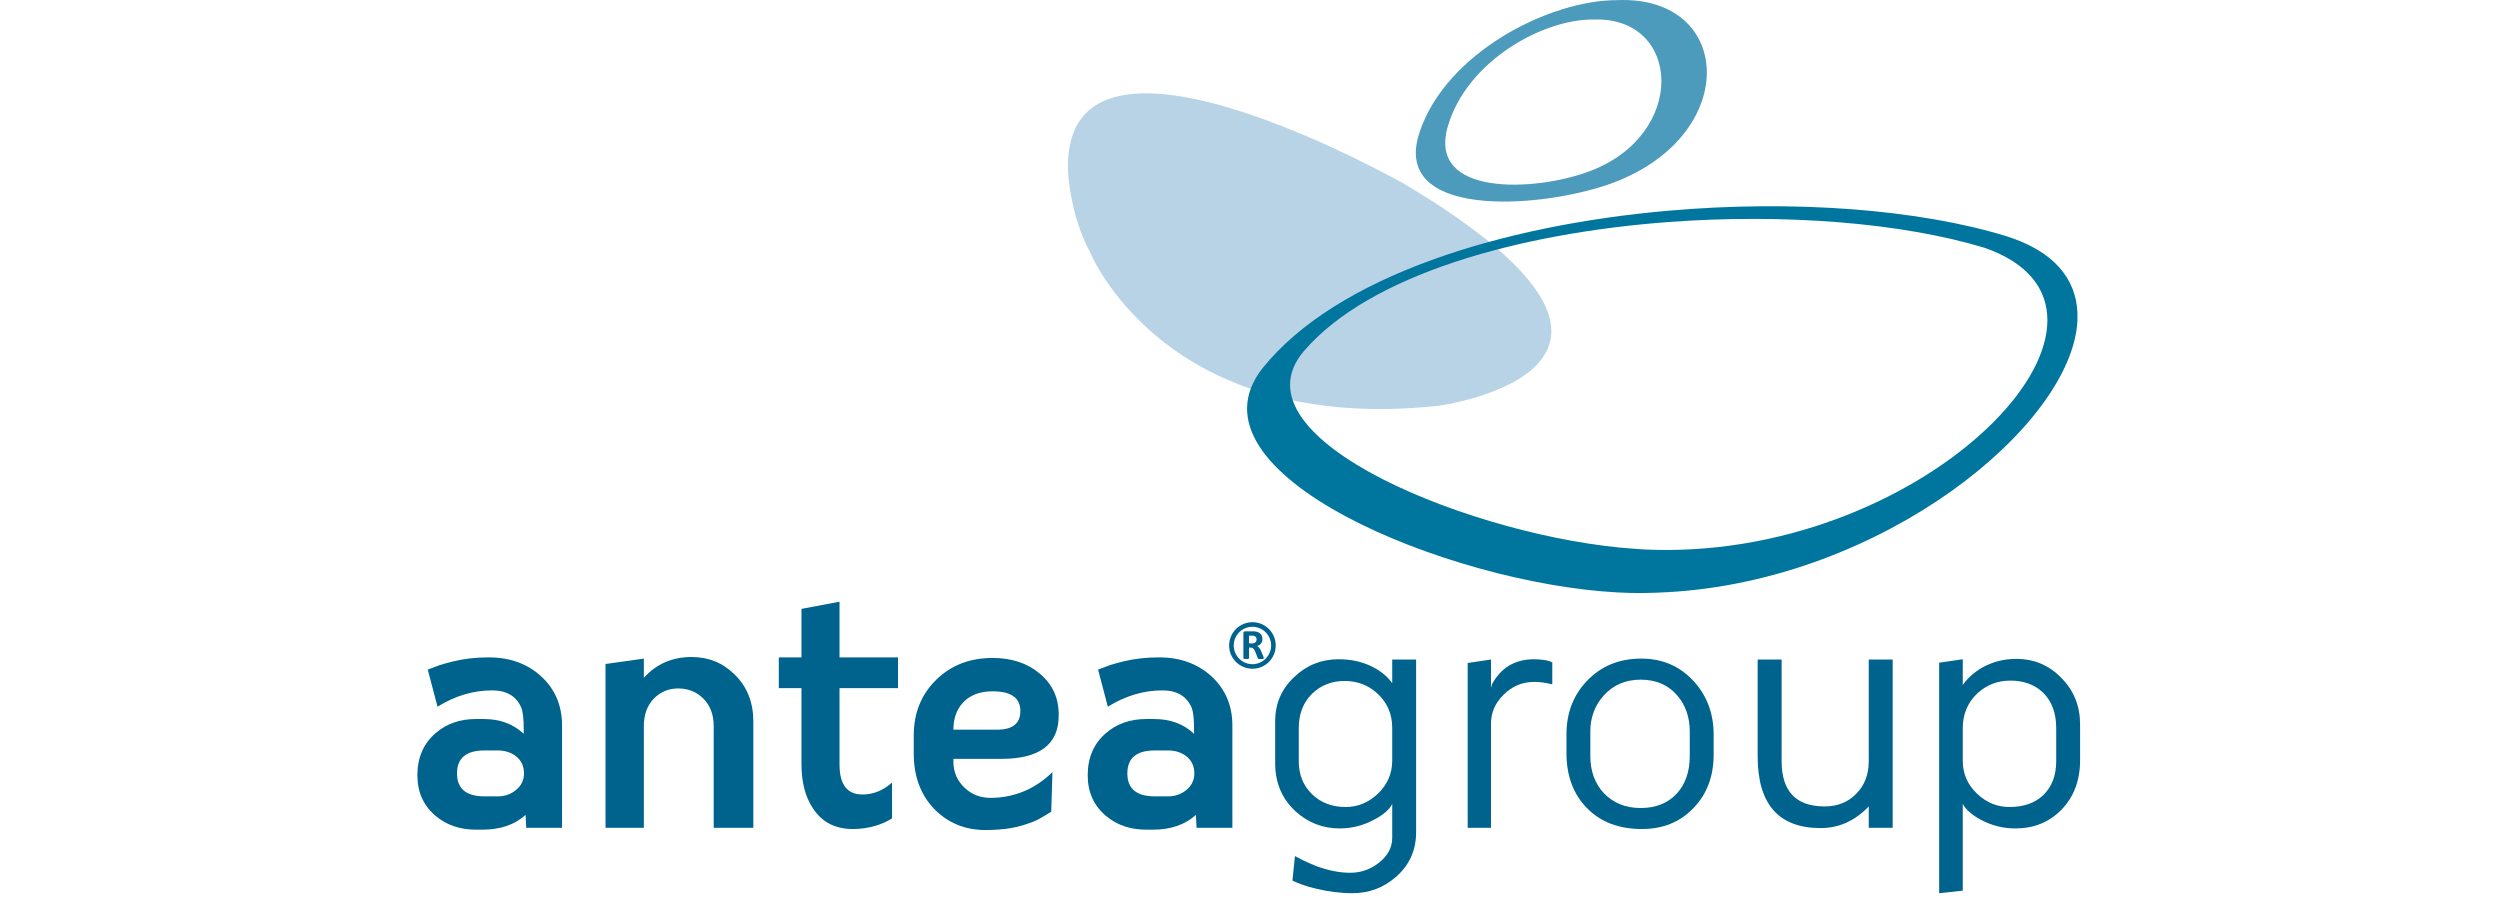 <svg xmlns="http://www.w3.org/2000/svg" xmlns:xlink="http://www.w3.org/1999/xlink" width="181" zoomAndPan="magnify" viewBox="0 0 135.75 48.75" height="65" preserveAspectRatio="xMidYMid meet" version="1.0"><defs><clipPath id="2723e5515e"><path d="M 67 11 L 112.949 11 L 112.949 33 L 67 33 Z M 67 11 " clip-rule="nonzero"/></clipPath><clipPath id="221bf713c2"><path d="M 22.664 35 L 31 35 L 31 46 L 22.664 46 Z M 22.664 35 " clip-rule="nonzero"/></clipPath><clipPath id="ff215b7379"><path d="M 69 35 L 77 35 L 77 48.5 L 69 48.5 Z M 69 35 " clip-rule="nonzero"/></clipPath><clipPath id="02cf6b9f64"><path d="M 105 35 L 112.949 35 L 112.949 48.5 L 105 48.5 Z M 105 35 " clip-rule="nonzero"/></clipPath></defs><path fill="#00638e" d="M 68.625 35.738 C 68.625 35.746 68.625 35.754 68.621 35.758 C 68.617 35.766 68.609 35.77 68.598 35.773 C 68.586 35.777 68.57 35.781 68.547 35.781 C 68.527 35.785 68.496 35.785 68.457 35.785 C 68.426 35.785 68.398 35.785 68.379 35.781 C 68.359 35.781 68.344 35.777 68.332 35.773 C 68.324 35.77 68.316 35.766 68.309 35.758 C 68.305 35.75 68.301 35.742 68.297 35.734 L 68.164 35.398 C 68.148 35.363 68.133 35.328 68.117 35.297 C 68.102 35.27 68.086 35.246 68.066 35.227 C 68.047 35.207 68.023 35.191 68 35.18 C 67.977 35.172 67.945 35.164 67.914 35.164 L 67.82 35.164 L 67.82 35.734 C 67.82 35.742 67.816 35.75 67.812 35.758 C 67.809 35.762 67.797 35.766 67.789 35.773 C 67.773 35.777 67.762 35.777 67.742 35.781 C 67.723 35.781 67.695 35.785 67.668 35.785 C 67.637 35.785 67.613 35.781 67.594 35.781 C 67.574 35.777 67.559 35.777 67.547 35.773 C 67.535 35.766 67.527 35.762 67.523 35.758 C 67.52 35.75 67.516 35.742 67.516 35.734 L 67.516 34.375 C 67.516 34.344 67.523 34.316 67.543 34.305 C 67.559 34.289 67.582 34.281 67.605 34.281 L 67.992 34.281 C 68.031 34.281 68.066 34.281 68.09 34.281 C 68.117 34.285 68.141 34.285 68.16 34.289 C 68.219 34.297 68.273 34.312 68.32 34.332 C 68.371 34.355 68.41 34.383 68.445 34.414 C 68.477 34.449 68.504 34.488 68.523 34.535 C 68.539 34.578 68.547 34.633 68.547 34.691 C 68.547 34.742 68.543 34.785 68.531 34.828 C 68.516 34.871 68.496 34.906 68.473 34.941 C 68.449 34.973 68.418 35 68.383 35.023 C 68.348 35.047 68.305 35.066 68.258 35.082 C 68.281 35.094 68.301 35.105 68.32 35.121 C 68.34 35.137 68.359 35.156 68.375 35.176 C 68.395 35.199 68.41 35.223 68.426 35.25 C 68.441 35.277 68.457 35.312 68.473 35.348 L 68.598 35.641 C 68.609 35.672 68.617 35.691 68.621 35.707 C 68.625 35.719 68.625 35.73 68.625 35.738 Z M 68.234 34.723 C 68.234 34.672 68.223 34.633 68.199 34.598 C 68.176 34.566 68.141 34.539 68.09 34.527 C 68.074 34.523 68.059 34.52 68.039 34.516 C 68.02 34.516 67.992 34.516 67.957 34.516 L 67.82 34.516 L 67.82 34.938 L 67.973 34.938 C 68.016 34.938 68.055 34.934 68.09 34.922 C 68.121 34.914 68.148 34.898 68.168 34.879 C 68.191 34.859 68.207 34.836 68.219 34.812 C 68.227 34.785 68.234 34.754 68.234 34.723 Z M 68.234 34.723 " fill-opacity="1" fill-rule="nonzero"/><path fill="#00638e" d="M 66.742 35.051 C 66.742 34.352 67.309 33.785 68.008 33.785 C 68.707 33.785 69.27 34.352 69.273 35.051 L 69.27 35.051 C 69.27 35.75 68.707 36.312 68.008 36.312 C 67.309 36.312 66.742 35.75 66.742 35.051 Z M 66.992 35.051 C 66.992 35.609 67.445 36.062 68.008 36.066 C 68.566 36.062 69.02 35.609 69.023 35.051 C 69.023 34.488 68.566 34.035 68.008 34.035 C 67.445 34.035 66.992 34.488 66.992 35.051 Z M 66.992 35.051 " fill-opacity="1" fill-rule="nonzero"/><path fill="#b8d3e5" d="M 76.348 10.043 C 76.348 10.043 57.84 -0.531 57.988 9.152 C 57.988 9.152 58.043 11.59 59.199 13.707 C 59.199 13.707 63.211 23.656 78.133 22.031 C 78.133 22.031 92.992 20.008 76.348 10.043 Z M 76.348 10.043 " fill-opacity="1" fill-rule="nonzero"/><g clip-path="url(#2723e5515e)"><path fill="#00769f" d="M 108.953 12.828 C 104.195 11.363 97.387 10.844 90.605 11.441 C 81.586 12.227 72.602 14.973 68.566 19.98 C 64.035 25.695 78.668 31.676 87.809 32.168 C 88.742 32.223 89.688 32.207 90.605 32.152 C 102.25 31.488 112.523 23.098 112.805 17.41 L 112.805 16.969 C 112.723 15.145 111.539 13.641 108.953 12.828 Z M 90.605 29.863 C 89.992 29.863 89.367 29.852 88.727 29.797 C 80.305 29.227 66.699 23.855 70.805 19.062 C 74.363 14.918 82.426 12.668 90.605 12.055 C 96.906 11.59 103.277 12.094 107.754 13.453 C 117.281 16.758 105.395 29.785 90.605 29.863 Z M 90.605 29.863 " fill-opacity="1" fill-rule="nonzero"/></g><g clip-path="url(#221bf713c2)"><path fill="#00638e" d="M 29.395 36.734 C 30.145 37.43 30.52 38.316 30.52 39.398 L 30.52 44.949 L 28.574 44.949 L 28.539 44.25 C 27.945 44.785 27.168 45.051 26.199 45.051 L 25.84 45.051 C 24.973 45.051 24.246 44.801 23.652 44.301 C 22.992 43.742 22.664 43.008 22.664 42.098 C 22.664 41.141 22.992 40.379 23.652 39.809 C 24.246 39.297 24.973 39.043 25.84 39.043 L 26.266 39.043 C 27.145 39.043 27.867 39.309 28.438 39.844 L 28.438 39.57 C 28.438 39.047 28.395 38.672 28.316 38.445 C 28.043 37.805 27.516 37.488 26.73 37.488 C 25.703 37.488 24.711 37.781 23.758 38.375 L 23.227 36.359 L 23.859 36.121 C 24.109 36.043 24.355 35.973 24.594 35.918 C 25.188 35.77 25.836 35.695 26.539 35.695 C 27.691 35.695 28.641 36.043 29.395 36.734 Z M 27.035 43.242 C 27.398 43.242 27.719 43.133 27.992 42.918 C 28.301 42.68 28.453 42.371 28.453 41.996 C 28.453 41.598 28.305 41.285 28.008 41.055 C 27.734 40.852 27.41 40.75 27.035 40.75 L 26.301 40.75 C 25.312 40.75 24.816 41.164 24.816 41.996 C 24.816 42.824 25.312 43.242 26.301 43.242 Z M 27.035 43.242 " fill-opacity="1" fill-rule="nonzero"/></g><path fill="#00638e" d="M 38.754 44.949 L 38.754 39.434 C 38.754 38.797 38.559 38.289 38.172 37.914 C 37.809 37.562 37.359 37.383 36.824 37.383 C 36.309 37.383 35.879 37.562 35.523 37.914 C 35.148 38.289 34.961 38.797 34.961 39.434 L 34.961 44.949 L 32.879 44.949 L 32.879 36.055 L 34.961 35.762 L 34.961 36.805 C 35.633 36.055 36.5 35.676 37.559 35.676 C 38.48 35.676 39.258 35.996 39.898 36.633 C 40.57 37.293 40.906 38.141 40.906 39.18 L 40.906 44.949 Z M 38.754 44.949 " fill-opacity="1" fill-rule="nonzero"/><path fill="#00638e" d="M 44.152 43.906 C 43.73 43.281 43.52 42.48 43.52 41.5 L 43.52 37.367 L 42.289 37.367 L 42.289 35.695 L 43.52 35.695 L 43.52 33.062 L 45.586 32.672 L 45.586 35.695 L 48.762 35.695 L 48.762 37.367 L 45.586 37.367 L 45.586 41.516 C 45.586 42.598 46 43.141 46.832 43.141 C 47.426 43.141 47.957 42.922 48.438 42.492 L 48.438 44.438 C 48.188 44.598 47.902 44.727 47.582 44.828 C 47.176 44.953 46.746 45.016 46.305 45.016 C 45.359 45.016 44.641 44.648 44.152 43.906 Z M 44.152 43.906 " fill-opacity="1" fill-rule="nonzero"/><path fill="#00638e" d="M 57.082 44.078 C 57.07 44.09 57.051 44.102 57.027 44.113 L 56.602 44.367 C 56.375 44.504 56.141 44.613 55.902 44.691 C 55.594 44.809 55.258 44.898 54.895 44.965 C 54.473 45.035 54.012 45.07 53.512 45.07 C 52.406 45.07 51.484 44.691 50.742 43.941 C 49.992 43.168 49.617 42.16 49.617 40.918 L 49.617 39.93 C 49.617 38.711 50.027 37.703 50.844 36.906 C 51.645 36.121 52.66 35.727 53.902 35.727 C 54.941 35.727 55.793 36.012 56.465 36.582 C 57.148 37.152 57.488 37.891 57.488 38.801 L 57.488 38.852 C 57.488 40.426 56.449 41.207 54.363 41.207 L 51.77 41.207 L 51.77 41.363 C 51.77 41.922 51.973 42.395 52.383 42.781 C 52.77 43.145 53.238 43.324 53.785 43.324 C 54.445 43.324 55.078 43.195 55.68 42.934 C 56.215 42.695 56.703 42.359 57.148 41.926 Z M 54.141 39.621 C 54.984 39.621 55.406 39.285 55.406 38.613 C 55.406 37.895 54.906 37.539 53.902 37.539 C 53.176 37.539 52.621 37.762 52.246 38.203 C 51.93 38.566 51.77 39.043 51.77 39.621 Z M 54.141 39.621 " fill-opacity="1" fill-rule="nonzero"/><path fill="#00638e" d="M 65.793 36.734 C 66.543 37.43 66.918 38.316 66.918 39.398 L 66.918 44.949 L 64.973 44.949 L 64.938 44.25 C 64.344 44.785 63.566 45.051 62.598 45.051 L 62.238 45.051 C 61.371 45.051 60.645 44.801 60.051 44.301 C 59.391 43.742 59.062 43.008 59.062 42.098 C 59.062 41.141 59.391 40.379 60.051 39.809 C 60.645 39.297 61.371 39.043 62.238 39.043 L 62.664 39.043 C 63.543 39.043 64.266 39.309 64.836 39.844 L 64.836 39.57 C 64.836 39.047 64.797 38.672 64.715 38.445 C 64.441 37.805 63.91 37.488 63.129 37.488 C 62.102 37.488 61.109 37.781 60.156 38.375 L 59.625 36.359 L 60.258 36.121 C 60.508 36.043 60.75 35.973 60.992 35.918 C 61.582 35.77 62.23 35.695 62.938 35.695 C 64.09 35.695 65.039 36.043 65.793 36.734 Z M 63.434 43.242 C 63.797 43.242 64.117 43.133 64.391 42.918 C 64.699 42.68 64.852 42.371 64.852 41.996 C 64.852 41.598 64.703 41.285 64.406 41.055 C 64.133 40.852 63.809 40.75 63.434 40.75 L 62.699 40.75 C 61.711 40.75 61.215 41.164 61.215 41.996 C 61.215 42.824 61.711 43.242 62.699 43.242 Z M 63.434 43.242 " fill-opacity="1" fill-rule="nonzero"/><g clip-path="url(#ff215b7379)"><path fill="#00638e" d="M 76.895 45.188 C 76.895 46.176 76.523 46.992 75.785 47.629 C 75.113 48.211 74.332 48.5 73.445 48.5 C 72.773 48.5 72.102 48.414 71.43 48.246 C 71.168 48.188 70.918 48.113 70.676 48.023 C 70.484 47.953 70.316 47.887 70.18 47.816 L 70.316 46.484 L 70.781 46.727 C 71.02 46.84 71.25 46.941 71.48 47.031 C 72.129 47.27 72.738 47.391 73.309 47.391 C 73.898 47.391 74.422 47.207 74.879 46.844 C 75.355 46.469 75.598 46.02 75.598 45.496 L 75.598 43.652 C 75.449 43.957 75.121 44.242 74.621 44.504 C 74.031 44.824 73.406 44.984 72.742 44.984 C 71.832 44.984 71.035 44.676 70.352 44.059 C 69.613 43.379 69.242 42.508 69.242 41.449 L 69.242 39.16 C 69.242 38.203 69.59 37.402 70.285 36.754 C 70.957 36.113 71.758 35.797 72.691 35.797 C 73.387 35.797 74.008 35.941 74.555 36.223 C 74.996 36.453 75.344 36.742 75.598 37.094 L 75.598 35.812 L 76.895 35.812 Z M 74.812 43.105 C 75.336 42.605 75.598 42 75.598 41.293 L 75.598 39.535 C 75.598 38.785 75.336 38.164 74.812 37.676 C 74.309 37.207 73.711 36.977 73.016 36.977 C 72.309 36.977 71.719 37.207 71.238 37.676 C 70.762 38.152 70.523 38.773 70.523 39.535 L 70.523 41.328 C 70.523 42.059 70.762 42.656 71.238 43.121 C 71.719 43.59 72.328 43.82 73.066 43.82 C 73.73 43.82 74.309 43.582 74.812 43.105 Z M 74.812 43.105 " fill-opacity="1" fill-rule="nonzero"/></g><path fill="#00638e" d="M 79.695 36 L 80.961 35.812 L 80.961 37.352 L 81.012 37.16 C 81.5 36.254 82.262 35.797 83.301 35.797 C 83.457 35.797 83.629 35.809 83.812 35.832 C 84.027 35.863 84.188 35.91 84.289 35.969 L 84.289 37.16 C 83.926 37.07 83.602 37.027 83.316 37.027 C 82.668 37.027 82.109 37.258 81.641 37.727 C 81.188 38.172 80.961 38.695 80.961 39.297 L 80.961 44.949 L 79.695 44.949 Z M 79.695 36 " fill-opacity="1" fill-rule="nonzero"/><path fill="#00638e" d="M 86.168 43.875 C 85.43 43.121 85.059 42.125 85.059 40.887 L 85.059 39.875 C 85.059 38.715 85.43 37.75 86.168 36.977 C 86.934 36.168 87.918 35.762 89.125 35.762 C 90.262 35.762 91.207 36.168 91.957 36.977 C 92.688 37.77 93.051 38.746 93.051 39.895 L 93.051 40.969 C 93.051 42.152 92.688 43.121 91.957 43.875 C 91.23 44.637 90.297 45.016 89.156 45.016 C 87.906 45.016 86.91 44.637 86.168 43.875 Z M 87.09 37.758 C 86.602 38.297 86.355 38.949 86.355 39.723 L 86.355 41.055 C 86.355 41.875 86.602 42.547 87.09 43.07 C 87.602 43.605 88.27 43.875 89.09 43.875 C 89.922 43.875 90.582 43.605 91.07 43.07 C 91.523 42.559 91.754 41.887 91.754 41.055 L 91.754 39.723 C 91.754 38.938 91.523 38.285 91.07 37.758 C 90.582 37.191 89.922 36.906 89.09 36.906 C 88.27 36.906 87.602 37.191 87.09 37.758 Z M 87.09 37.758 " fill-opacity="1" fill-rule="nonzero"/><path fill="#00638e" d="M 95.441 35.812 L 96.742 35.812 L 96.742 41.328 C 96.742 42.969 97.52 43.789 99.082 43.789 C 99.777 43.789 100.348 43.559 100.789 43.105 C 101.246 42.648 101.473 42.059 101.473 41.328 L 101.473 35.812 L 102.773 35.812 L 102.773 44.949 L 101.473 44.949 L 101.473 43.789 C 100.723 44.574 99.852 44.965 98.859 44.965 C 96.582 44.965 95.441 43.668 95.441 41.074 Z M 95.441 35.812 " fill-opacity="1" fill-rule="nonzero"/><g clip-path="url(#02cf6b9f64)"><path fill="#00638e" d="M 106.578 48.363 L 105.297 48.5 L 105.297 35.984 L 106.578 35.797 L 106.578 37.195 C 106.84 36.82 107.188 36.508 107.621 36.258 C 108.18 35.941 108.801 35.777 109.484 35.777 C 110.453 35.777 111.27 36.125 111.941 36.82 C 112.613 37.504 112.949 38.34 112.949 39.332 L 112.949 41.277 C 112.949 42.383 112.609 43.281 111.926 43.977 C 111.266 44.648 110.434 44.984 109.434 44.984 C 108.773 44.984 108.152 44.828 107.57 44.52 C 107.07 44.25 106.738 43.957 106.578 43.652 Z M 106.578 41.312 C 106.578 42.016 106.84 42.617 107.363 43.105 C 107.867 43.582 108.449 43.82 109.109 43.82 C 109.871 43.82 110.48 43.613 110.934 43.191 C 111.414 42.734 111.652 42.113 111.652 41.328 L 111.652 39.535 C 111.652 38.715 111.414 38.074 110.934 37.605 C 110.48 37.172 109.887 36.957 109.16 36.957 C 108.465 36.957 107.867 37.191 107.363 37.656 C 106.84 38.16 106.578 38.785 106.578 39.535 Z M 106.578 41.312 " fill-opacity="1" fill-rule="nonzero"/></g><path fill="#4c9abc" d="M 87.293 10.031 C 83.375 11.367 75.48 11.84 77.094 7.148 C 78.535 2.871 84.105 0.008 87.809 0.008 C 94.219 -0.27 94.562 7.535 87.293 10.031 Z M 86.539 1.062 C 83.785 1.02 79.652 3.32 78.621 6.848 C 77.48 10.699 83.355 10.398 86.258 9.32 C 91.66 7.344 91.312 0.891 86.539 1.062 Z M 86.539 1.062 " fill-opacity="1" fill-rule="evenodd"/></svg>